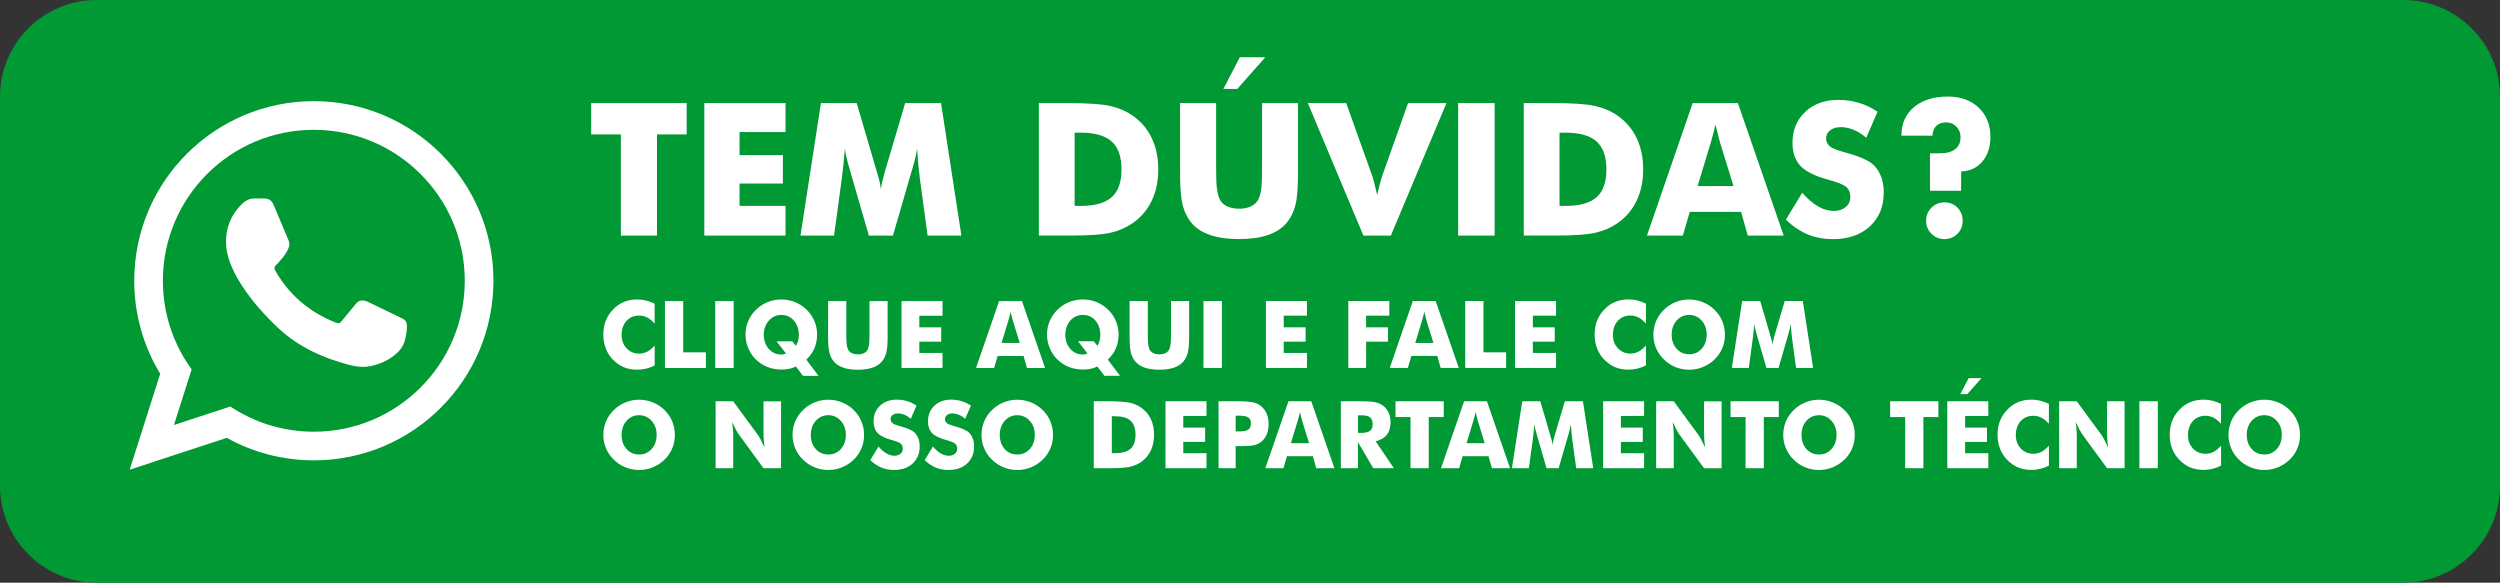 <?xml version="1.0" encoding="UTF-8"?>
<!DOCTYPE svg PUBLIC "-//W3C//DTD SVG 1.1//EN" "http://www.w3.org/Graphics/SVG/1.1/DTD/svg11.dtd">
<!-- Creator: CorelDRAW -->
<svg xmlns="http://www.w3.org/2000/svg" xml:space="preserve" width="79.568mm" height="18.544mm" version="1.1" style="shape-rendering:geometricPrecision; text-rendering:geometricPrecision; image-rendering:optimizeQuality; fill-rule:evenodd; clip-rule:evenodd"
viewBox="0 0 996.28 232.19"
 xmlns:xlink="http://www.w3.org/1999/xlink"
 xmlns:xodm="http://www.corel.com/coreldraw/odm/2003">
 <rect x="0" y="0" width="996.28" height="232.19" fill="#333333" stroke="none"/>
 <defs>
  <style type="text/css">
   <![CDATA[
    .fil0 {fill:#009933}
    .fil1 {fill:white}
    .fil2 {fill:white;fill-rule:nonzero}
   ]]>
  </style>
 </defs>
 <g id="Camada_x0020_1">
  <path class="fil0" d="M957.82 0l-919.36 0c-21.15,0 -38.46,17.31 -38.46,38.46l0 155.27c0,21.15 17.31,38.46 38.46,38.46l919.36 0c21.15,0 38.46,-17.31 38.46,-38.46l0 -155.27c0,-21.15 -17.31,-38.46 -38.46,-38.46z"/>
  <path id="Whatsapp_x0020_02.cdr" class="fil1" d="M90.36 174.49l-38.68 12.69 12.16 -38.23c-6.77,-11.15 -10.34,-23.92 -10.34,-37.07 0,-39.52 32.05,-71.57 71.57,-71.57 39.52,0 71.57,32.05 71.57,71.57 0,39.52 -32.05,71.57 -71.57,71.57 -12.21,0 -24.11,-3.08 -34.71,-8.97zm34.71 -122.75c33.22,0 60.15,26.93 60.15,60.15 0,33.22 -26.93,60.15 -60.15,60.15 -12.31,0 -23.75,-3.7 -33.28,-10.04l-22.47 7.37 7.05 -22.17c-7.21,-9.92 -11.46,-22.12 -11.46,-35.32 0,-33.22 26.93,-60.15 60.15,-60.15zm-23.68 27.35l3.9 0c1.96,0 3.07,0.91 3.8,2.65l5.9 14.03c0.43,1.02 0.43,2.05 0,3.07 -1.2,2.83 -3.06,4.84 -5.16,7 -0.48,0.5 -0.62,1.13 -0.27,1.74 5.52,9.83 13.58,16.69 23.99,20.88 0.81,0.33 1.65,0.65 2.3,-0.14l6.06 -7.36c1.4,-1.7 3.24,-1.39 5.03,-0.52l13.32 6.44c1.18,0.52 1.88,1.45 1.92,2.75l0 0.02c0.01,2.18 -0.35,4.31 -0.96,6.4 -0.45,1.56 -1.29,2.92 -2.44,4.07 -3.07,3.07 -6.84,4.89 -11.07,5.76 -2.62,0.54 -5.34,0.33 -7.92,-0.32 -10.82,-2.72 -20.89,-7.27 -29.07,-14.98 -5.32,-5.02 -10.41,-10.72 -14.38,-16.88 -2.77,-4.31 -5.59,-9.79 -6.13,-14.95 -0.72,-6.93 1.51,-13.07 6.61,-17.84 1.27,-1.18 2.83,-1.81 4.57,-1.81z"/>
  <path class="fil2" d="M247.42 93.88l0 -40.32 -11.83 0 0 -12.49 38.06 0 0 12.49 -11.83 0 0 40.32 -14.39 0zm33.26 0l0 -52.81 32.36 0 0 11.57 -18.32 0 0 9.17 17.27 0 0 11.32 -17.27 0 0 8.92 18.32 0 0 11.83 -32.36 0zm102.44 0l-13.46 0 -3.1 -22.83c-0.21,-1.61 -0.41,-3.41 -0.59,-5.38 -0.18,-1.97 -0.34,-4.12 -0.49,-6.45 -0.33,2.23 -1,5.02 -1.98,8.36 -0.21,0.7 -0.37,1.22 -0.47,1.55l-7.18 24.75 -9.59 0 -7.18 -24.75c-0.1,-0.33 -0.25,-0.85 -0.43,-1.55 -1.01,-3.34 -1.68,-6.12 -1.98,-8.34 -0.15,2.01 -0.32,3.98 -0.5,5.94 -0.2,1.97 -0.43,3.92 -0.69,5.87l-3.1 22.83 -13.38 0 8.15 -52.81 14.25 0 7.98 27.23c0.05,0.19 0.15,0.51 0.28,0.94 0.75,2.43 1.22,4.51 1.4,6.24 0.1,-0.94 0.28,-1.98 0.54,-3.13 0.27,-1.13 0.63,-2.51 1.08,-4.13l8.05 -27.16 14.28 0 8.11 52.81zm30.88 0l0 -52.81 11.01 0c8.2,0 14,0.38 17.4,1.16 3.41,0.76 6.39,2.06 8.96,3.85 3.35,2.34 5.89,5.32 7.61,8.96 1.74,3.64 2.6,7.79 2.6,12.46 0,4.67 -0.86,8.83 -2.6,12.47 -1.72,3.64 -4.26,6.62 -7.61,8.96 -2.55,1.77 -5.45,3.04 -8.73,3.8 -3.26,0.75 -8.35,1.13 -15.22,1.13l-2.41 0 -11.01 0zm14.25 -11.83l2.43 0c5.65,0 9.76,-1.16 12.36,-3.48 2.6,-2.32 3.9,-6 3.9,-11.06 0,-5.05 -1.3,-8.75 -3.9,-11.11 -2.6,-2.35 -6.71,-3.53 -12.36,-3.53l-2.43 0 0 29.18zm42.03 -40.98l14.36 0 0 25.68c0,3.78 0.09,6.49 0.28,8.14 0.2,1.64 0.52,3.02 0.97,4.13 0.55,1.34 1.51,2.38 2.89,3.08 1.37,0.71 3.04,1.07 5.01,1.07 1.97,0 3.63,-0.36 5,-1.07 1.35,-0.7 2.33,-1.74 2.89,-3.08 0.47,-1.11 0.79,-2.49 0.99,-4.13 0.18,-1.65 0.28,-4.36 0.28,-8.14l0 -3.61 0 -22.08 14.32 0 0 27.92c0,5.79 -0.34,10.06 -1.05,12.82 -0.7,2.76 -1.87,5.11 -3.53,7.06 -1.81,2.14 -4.28,3.74 -7.44,4.81 -3.14,1.07 -6.97,1.6 -11.46,1.6 -4.52,0 -8.35,-0.53 -11.49,-1.6 -3.14,-1.07 -5.63,-2.67 -7.45,-4.81 -1.64,-1.95 -2.81,-4.3 -3.52,-7.06 -0.71,-2.76 -1.06,-7.03 -1.06,-12.82l0 -5.49 0 -22.43zm33.95 -18.25l-11.16 12.62 -5.55 0 6.56 -12.62 10.15 0zm39.1 71.06l-22.15 -52.81 15.29 0 10.57 29.54c0.1,0.32 0.3,1.07 0.6,2.25 0.3,1.19 0.69,2.81 1.17,4.83 0.38,-1.61 0.74,-3.07 1.08,-4.37 0.33,-1.29 0.59,-2.2 0.75,-2.71l10.5 -29.54 15.29 0 -22.15 52.81 -10.96 0zm37.76 0l0 -52.81 14.54 0 0 52.81 -14.54 0zm26.15 0l0 -52.81 11.01 0c8.2,0 14,0.38 17.4,1.16 3.41,0.76 6.39,2.06 8.96,3.85 3.35,2.34 5.89,5.32 7.61,8.96 1.74,3.64 2.6,7.79 2.6,12.46 0,4.67 -0.86,8.83 -2.6,12.47 -1.72,3.64 -4.26,6.62 -7.61,8.96 -2.55,1.77 -5.45,3.04 -8.73,3.8 -3.26,0.75 -8.35,1.13 -15.22,1.13l-2.41 0 -11.01 0zm14.25 -11.83l2.43 0c5.65,0 9.76,-1.16 12.36,-3.48 2.6,-2.32 3.9,-6 3.9,-11.06 0,-5.05 -1.3,-8.75 -3.9,-11.11 -2.6,-2.35 -6.71,-3.53 -12.36,-3.53l-2.43 0 0 29.18zm55.01 -7.9l14.32 0 -5.38 -17.42c-0.16,-0.53 -0.39,-1.38 -0.68,-2.56 -0.3,-1.17 -0.66,-2.68 -1.12,-4.54 -0.31,1.3 -0.62,2.54 -0.92,3.72 -0.3,1.18 -0.6,2.31 -0.92,3.38l-5.29 17.42zm-20.17 19.74l18.22 -52.81 18.02 0 18.26 52.81 -14.32 0 -2.67 -9.46 -20.45 0 -2.75 9.46 -14.32 0zm61.89 -17.07c2.14,2.44 4.26,4.25 6.34,5.45 2.08,1.19 4.15,1.8 6.22,1.8 1.92,0 3.51,-0.52 4.74,-1.55 1.24,-1.04 1.86,-2.34 1.86,-3.93 0,-1.76 -0.53,-3.12 -1.6,-4.06 -1.07,-0.95 -3.5,-1.93 -7.28,-2.94 -5.16,-1.39 -8.81,-3.2 -10.96,-5.44 -2.14,-2.24 -3.21,-5.31 -3.21,-9.2 0,-5.05 1.69,-9.17 5.07,-12.35 3.37,-3.19 7.76,-4.79 13.15,-4.79 2.91,0 5.66,0.39 8.27,1.18 2.61,0.78 5.08,1.96 7.41,3.55l-4.51 10.35c-1.64,-1.39 -3.31,-2.45 -5.04,-3.15 -1.72,-0.71 -3.42,-1.07 -5.1,-1.07 -1.74,0 -3.14,0.42 -4.22,1.24 -1.08,0.84 -1.63,1.9 -1.63,3.2 0,1.32 0.47,2.38 1.43,3.16 0.95,0.8 2.78,1.55 5.49,2.28l0.65 0.19c5.87,1.59 9.73,3.32 11.59,5.22 1.24,1.31 2.19,2.86 2.84,4.68 0.65,1.81 0.97,3.83 0.97,6.05 0,5.6 -1.83,10.1 -5.52,13.51 -3.68,3.4 -8.58,5.1 -14.71,5.1 -3.68,0 -7.03,-0.63 -10.05,-1.87 -3.02,-1.26 -5.92,-3.21 -8.72,-5.88l6.49 -10.71zm49.35 11.16c0,-2.04 0.71,-3.78 2.13,-5.2 1.42,-1.43 3.15,-2.13 5.2,-2.13 2.07,0 3.79,0.7 5.17,2.1 1.38,1.4 2.08,3.15 2.08,5.22 0,2.06 -0.7,3.8 -2.09,5.21 -1.4,1.4 -3.12,2.11 -5.16,2.11 -2.02,0 -3.76,-0.7 -5.18,-2.13 -1.43,-1.42 -2.14,-3.14 -2.14,-5.18zm13.96 -11.98l-12.41 0 0 -14.9 3.85 0c2.72,0 4.79,-0.55 6.21,-1.66 1.43,-1.11 2.13,-2.7 2.13,-4.76 0,-1.65 -0.54,-3.05 -1.64,-4.2 -1.1,-1.14 -2.44,-1.71 -4.03,-1.71 -1.69,0 -2.99,0.45 -3.95,1.35 -0.95,0.9 -1.48,2.22 -1.6,3.95l-12.34 0 0 -0.15c0,-4.69 1.68,-8.43 5.01,-11.24 3.35,-2.79 7.83,-4.2 13.46,-4.2 5.1,0 9.21,1.48 12.32,4.43 3.1,2.97 4.67,6.85 4.67,11.66 0,4.01 -1.07,7.28 -3.23,9.81 -2.15,2.52 -4.96,3.83 -8.42,3.93l-0.04 7.68z"/>
  <path class="fil2" d="M260.89 121.02l0 7.94c-1,-1.1 -1.98,-1.92 -2.98,-2.43 -0.99,-0.52 -2.05,-0.77 -3.18,-0.77 -2.09,0 -3.78,0.71 -5.07,2.14 -1.29,1.42 -1.94,3.29 -1.94,5.58 0,2.14 0.66,3.91 1.98,5.32 1.32,1.41 3,2.11 5.04,2.11 1.13,0 2.19,-0.26 3.18,-0.77 1,-0.51 1.98,-1.34 2.98,-2.45l0 7.96c-1.15,0.56 -2.3,0.98 -3.44,1.26 -1.14,0.28 -2.3,0.42 -3.46,0.42 -1.45,0 -2.8,-0.17 -4.04,-0.52 -1.23,-0.35 -2.36,-0.87 -3.4,-1.58 -2,-1.33 -3.51,-3.02 -4.56,-5.04 -1.04,-2.03 -1.57,-4.31 -1.57,-6.85 0,-2.04 0.34,-3.89 0.99,-5.57 0.67,-1.67 1.66,-3.18 3,-4.55 1.26,-1.3 2.69,-2.27 4.27,-2.91 1.59,-0.65 3.35,-0.97 5.29,-0.97 1.17,0 2.32,0.14 3.46,0.42 1.14,0.28 2.29,0.7 3.44,1.26zm4.1 25.63l0 -26.67 7.27 0 0 20.44 9.04 0 0 6.23 -16.3 0zm20.04 0l0 -26.67 7.34 0 0 26.67 -7.34 0zm30.73 -10.64l1.39 1.84c0.39,-0.61 0.68,-1.27 0.9,-2 0.2,-0.72 0.3,-1.49 0.3,-2.3 0,-2.34 -0.66,-4.27 -1.97,-5.79 -1.32,-1.51 -2.99,-2.26 -5.01,-2.26 -1.98,0 -3.64,0.75 -4.97,2.26 -1.34,1.51 -2.01,3.38 -2.01,5.61 0,2.28 0.66,4.17 1.99,5.67 1.32,1.5 3,2.24 5.02,2.24 0.28,0 0.57,-0.04 0.87,-0.1 0.3,-0.07 0.61,-0.17 0.96,-0.3l-3.77 -4.86 6.3 0zm10.42 13.77l-6.19 0 -2.84 -3.74c-0.77,0.42 -1.62,0.73 -2.57,0.93 -0.95,0.21 -1.98,0.31 -3.1,0.31 -1.52,0 -2.97,-0.21 -4.37,-0.6 -1.39,-0.4 -2.68,-1 -3.89,-1.79 -1.91,-1.27 -3.41,-2.93 -4.49,-4.99 -1.09,-2.05 -1.64,-4.24 -1.64,-6.59 0,-1.89 0.36,-3.68 1.08,-5.37 0.71,-1.69 1.75,-3.2 3.12,-4.52 1.34,-1.31 2.87,-2.32 4.6,-3.02 1.72,-0.7 3.55,-1.05 5.48,-1.05 1.92,0 3.74,0.35 5.47,1.05 1.73,0.7 3.27,1.7 4.61,3.02 1.35,1.32 2.38,2.83 3.1,4.52 0.71,1.69 1.07,3.48 1.07,5.37 0,2 -0.36,3.84 -1.09,5.54 -0.73,1.7 -1.8,3.19 -3.21,4.46l4.86 6.45zm3.83 -29.81l7.25 0 0 12.97c0,1.91 0.04,3.28 0.14,4.11 0.1,0.83 0.26,1.52 0.49,2.08 0.28,0.68 0.77,1.2 1.46,1.55 0.69,0.36 1.54,0.54 2.53,0.54 1,0 1.83,-0.18 2.52,-0.54 0.68,-0.35 1.18,-0.88 1.46,-1.55 0.24,-0.56 0.4,-1.26 0.5,-2.08 0.09,-0.83 0.14,-2.2 0.14,-4.11l0 -1.82 0 -11.15 7.23 0 0 14.1c0,2.92 -0.17,5.08 -0.53,6.47 -0.35,1.39 -0.95,2.58 -1.78,3.56 -0.91,1.08 -2.16,1.89 -3.76,2.43 -1.59,0.54 -3.52,0.81 -5.79,0.81 -2.28,0 -4.21,-0.27 -5.8,-0.81 -1.59,-0.54 -2.84,-1.35 -3.76,-2.43 -0.83,-0.98 -1.42,-2.17 -1.78,-3.56 -0.36,-1.39 -0.53,-3.55 -0.53,-6.47l0 -2.77 0 -11.33zm29.26 26.67l0 -26.67 16.34 0 0 5.85 -9.25 0 0 4.63 8.72 0 0 5.71 -8.72 0 0 4.5 9.25 0 0 5.98 -16.34 0zm39.88 -9.97l7.23 0 -2.72 -8.8c-0.08,-0.27 -0.2,-0.7 -0.34,-1.29 -0.15,-0.59 -0.34,-1.36 -0.57,-2.3 -0.16,0.66 -0.31,1.28 -0.47,1.88 -0.15,0.6 -0.3,1.17 -0.47,1.71l-2.67 8.8zm-10.19 9.97l9.2 -26.67 9.1 0 9.22 26.67 -7.23 0 -1.35 -4.78 -10.33 0 -1.39 4.78 -7.23 0zm46.95 -10.64l1.39 1.84c0.39,-0.61 0.68,-1.27 0.9,-2 0.2,-0.72 0.3,-1.49 0.3,-2.3 0,-2.34 -0.66,-4.27 -1.97,-5.79 -1.32,-1.51 -2.99,-2.26 -5.01,-2.26 -1.98,0 -3.64,0.75 -4.97,2.26 -1.34,1.51 -2.01,3.38 -2.01,5.61 0,2.28 0.66,4.17 1.99,5.67 1.32,1.5 3,2.24 5.02,2.24 0.28,0 0.57,-0.04 0.87,-0.1 0.3,-0.07 0.61,-0.17 0.96,-0.3l-3.77 -4.86 6.3 0zm10.42 13.77l-6.19 0 -2.84 -3.74c-0.77,0.42 -1.62,0.73 -2.57,0.93 -0.95,0.21 -1.98,0.31 -3.1,0.31 -1.52,0 -2.97,-0.21 -4.37,-0.6 -1.39,-0.4 -2.69,-1 -3.89,-1.79 -1.91,-1.27 -3.41,-2.93 -4.49,-4.99 -1.09,-2.05 -1.64,-4.24 -1.64,-6.59 0,-1.89 0.36,-3.68 1.08,-5.37 0.71,-1.69 1.75,-3.2 3.12,-4.52 1.34,-1.31 2.87,-2.32 4.6,-3.02 1.72,-0.7 3.55,-1.05 5.48,-1.05 1.92,0 3.74,0.35 5.47,1.05 1.73,0.7 3.27,1.7 4.61,3.02 1.35,1.32 2.38,2.83 3.1,4.52 0.71,1.69 1.07,3.48 1.07,5.37 0,2 -0.36,3.84 -1.09,5.54 -0.73,1.7 -1.8,3.19 -3.21,4.46l4.86 6.45zm3.83 -29.81l7.25 0 0 12.97c0,1.91 0.04,3.28 0.14,4.11 0.1,0.83 0.26,1.52 0.49,2.08 0.28,0.68 0.77,1.2 1.46,1.55 0.69,0.36 1.54,0.54 2.53,0.54 1,0 1.83,-0.18 2.52,-0.54 0.68,-0.35 1.18,-0.88 1.46,-1.55 0.24,-0.56 0.4,-1.26 0.5,-2.08 0.09,-0.83 0.14,-2.2 0.14,-4.11l0 -1.82 0 -11.15 7.23 0 0 14.1c0,2.92 -0.17,5.08 -0.53,6.47 -0.35,1.39 -0.95,2.58 -1.78,3.56 -0.91,1.08 -2.16,1.89 -3.76,2.43 -1.59,0.54 -3.52,0.81 -5.79,0.81 -2.28,0 -4.22,-0.27 -5.8,-0.81 -1.59,-0.54 -2.84,-1.35 -3.76,-2.43 -0.83,-0.98 -1.42,-2.17 -1.78,-3.56 -0.36,-1.39 -0.53,-3.55 -0.53,-6.47l0 -2.77 0 -11.33zm29.44 26.67l0 -26.67 7.34 0 0 26.67 -7.34 0zm24.89 0l0 -26.67 16.34 0 0 5.85 -9.25 0 0 4.63 8.72 0 0 5.71 -8.72 0 0 4.5 9.25 0 0 5.98 -16.34 0zm32.83 0l0 -26.67 16.34 0 0 5.85 -9.25 0 0 4.63 8.72 0 0 5.71 -8.72 0 0 10.48 -7.09 0zm26.69 -9.97l7.23 0 -2.72 -8.8c-0.08,-0.27 -0.2,-0.7 -0.34,-1.29 -0.15,-0.59 -0.34,-1.36 -0.57,-2.3 -0.16,0.66 -0.31,1.28 -0.47,1.88 -0.15,0.6 -0.3,1.17 -0.47,1.71l-2.67 8.8zm-10.18 9.97l9.2 -26.67 9.1 0 9.22 26.67 -7.23 0 -1.35 -4.78 -10.33 0 -1.39 4.78 -7.23 0zm30.08 0l0 -26.67 7.27 0 0 20.44 9.03 0 0 6.23 -16.3 0zm19.86 0l0 -26.67 16.34 0 0 5.85 -9.25 0 0 4.63 8.72 0 0 5.71 -8.72 0 0 4.5 9.25 0 0 5.98 -16.34 0zm52.16 -25.63l0 7.94c-1,-1.1 -1.98,-1.92 -2.98,-2.43 -0.99,-0.52 -2.05,-0.77 -3.18,-0.77 -2.09,0 -3.78,0.71 -5.07,2.14 -1.29,1.42 -1.94,3.29 -1.94,5.58 0,2.14 0.66,3.91 1.98,5.32 1.32,1.41 3,2.11 5.04,2.11 1.13,0 2.19,-0.26 3.18,-0.77 1,-0.51 1.98,-1.34 2.98,-2.45l0 7.96c-1.15,0.56 -2.3,0.98 -3.44,1.26 -1.14,0.28 -2.3,0.42 -3.46,0.42 -1.45,0 -2.8,-0.17 -4.04,-0.52 -1.23,-0.35 -2.36,-0.87 -3.4,-1.58 -2,-1.33 -3.51,-3.02 -4.56,-5.04 -1.04,-2.03 -1.57,-4.31 -1.57,-6.85 0,-2.04 0.34,-3.89 0.99,-5.57 0.67,-1.67 1.66,-3.18 3,-4.55 1.26,-1.3 2.69,-2.27 4.27,-2.91 1.59,-0.65 3.35,-0.97 5.29,-0.97 1.17,0 2.32,0.14 3.46,0.42 1.14,0.28 2.29,0.7 3.44,1.26zm31.48 12.35c0,1.92 -0.35,3.72 -1.06,5.39 -0.7,1.68 -1.73,3.18 -3.08,4.5 -1.36,1.31 -2.91,2.33 -4.66,3.04 -1.75,0.71 -3.56,1.06 -5.45,1.06 -1.9,0 -3.73,-0.35 -5.47,-1.06 -1.74,-0.71 -3.28,-1.72 -4.6,-3.04 -1.37,-1.32 -2.41,-2.83 -3.12,-4.51 -0.71,-1.69 -1.07,-3.48 -1.07,-5.38 0,-1.9 0.36,-3.7 1.07,-5.38 0.71,-1.69 1.75,-3.19 3.12,-4.52 1.32,-1.31 2.86,-2.32 4.6,-3.03 1.74,-0.71 3.57,-1.07 5.47,-1.07 1.9,0 3.72,0.35 5.48,1.07 1.75,0.71 3.3,1.72 4.63,3.03 1.34,1.31 2.36,2.82 3.07,4.5 0.71,1.69 1.06,3.49 1.06,5.39zm-14.25 7.83c2.02,0 3.69,-0.74 5.01,-2.22 1.31,-1.49 1.97,-3.35 1.97,-5.62 0,-2.23 -0.66,-4.1 -2,-5.59 -1.34,-1.49 -2.99,-2.25 -4.98,-2.25 -2.01,0 -3.68,0.75 -5,2.23 -1.32,1.49 -1.98,3.36 -1.98,5.6 0,2.28 0.65,4.16 1.95,5.63 1.3,1.47 2.97,2.2 5.02,2.2zm49.4 5.45l-6.8 0 -1.57 -11.53c-0.11,-0.82 -0.21,-1.72 -0.3,-2.72 -0.09,-0.99 -0.17,-2.08 -0.25,-3.26 -0.17,1.13 -0.5,2.54 -1,4.22 -0.11,0.35 -0.19,0.62 -0.24,0.78l-3.62 12.5 -4.84 0 -3.63 -12.5c-0.05,-0.17 -0.12,-0.43 -0.22,-0.78 -0.51,-1.69 -0.85,-3.09 -1,-4.21 -0.08,1.01 -0.16,2.01 -0.26,3 -0.1,0.99 -0.22,1.98 -0.35,2.97l-1.57 11.53 -6.76 0 4.12 -26.67 7.2 0 4.03 13.76c0.03,0.09 0.08,0.26 0.14,0.47 0.38,1.22 0.61,2.28 0.71,3.15 0.05,-0.47 0.14,-1 0.27,-1.58 0.14,-0.57 0.32,-1.27 0.55,-2.08l4.07 -13.72 7.21 0 4.1 26.67zm-453.61 26.67c0,1.92 -0.35,3.72 -1.06,5.39 -0.7,1.68 -1.73,3.18 -3.08,4.5 -1.36,1.31 -2.91,2.33 -4.66,3.04 -1.75,0.71 -3.56,1.06 -5.45,1.06 -1.9,0 -3.73,-0.35 -5.47,-1.06 -1.74,-0.71 -3.28,-1.72 -4.6,-3.04 -1.37,-1.32 -2.41,-2.83 -3.12,-4.52 -0.71,-1.69 -1.07,-3.48 -1.07,-5.38 0,-1.9 0.36,-3.7 1.07,-5.38 0.71,-1.69 1.75,-3.19 3.12,-4.52 1.32,-1.31 2.86,-2.32 4.6,-3.03 1.74,-0.71 3.57,-1.07 5.47,-1.07 1.9,0 3.72,0.35 5.48,1.07 1.75,0.71 3.3,1.72 4.63,3.03 1.34,1.31 2.36,2.82 3.07,4.5 0.71,1.69 1.06,3.49 1.06,5.39zm-14.25 7.83c2.02,0 3.69,-0.74 5.01,-2.22 1.31,-1.49 1.97,-3.35 1.97,-5.61 0,-2.23 -0.66,-4.1 -2,-5.59 -1.34,-1.49 -2.99,-2.25 -4.98,-2.25 -2.01,0 -3.68,0.75 -5,2.23 -1.32,1.49 -1.98,3.36 -1.98,5.6 0,2.28 0.65,4.16 1.95,5.63 1.3,1.47 2.97,2.2 5.02,2.2zm30.48 5.45l0 -26.67 7.01 0 10.07 13.72c0.19,0.28 0.52,0.84 0.96,1.69 0.44,0.85 0.93,1.85 1.47,3.02 -0.15,-1.11 -0.25,-2.09 -0.32,-2.95 -0.06,-0.86 -0.1,-1.62 -0.1,-2.3l0 -13.17 6.98 0 0 26.67 -6.98 0 -10.07 -13.77c-0.2,-0.28 -0.53,-0.84 -0.98,-1.69 -0.44,-0.85 -0.92,-1.83 -1.44,-2.98 0.14,1.12 0.25,2.11 0.32,2.97 0.07,0.86 0.1,1.62 0.1,2.3l0 13.17 -7.01 0zm59.17 -13.28c0,1.92 -0.35,3.72 -1.06,5.39 -0.7,1.68 -1.73,3.18 -3.08,4.5 -1.36,1.31 -2.91,2.33 -4.66,3.04 -1.75,0.71 -3.56,1.06 -5.45,1.06 -1.9,0 -3.73,-0.35 -5.47,-1.06 -1.74,-0.71 -3.28,-1.72 -4.6,-3.04 -1.37,-1.32 -2.41,-2.83 -3.12,-4.52 -0.71,-1.69 -1.07,-3.48 -1.07,-5.38 0,-1.9 0.36,-3.7 1.07,-5.38 0.71,-1.69 1.75,-3.19 3.12,-4.52 1.32,-1.31 2.86,-2.32 4.6,-3.03 1.74,-0.71 3.57,-1.07 5.47,-1.07 1.9,0 3.72,0.35 5.48,1.07 1.75,0.71 3.3,1.72 4.63,3.03 1.34,1.31 2.36,2.82 3.07,4.5 0.71,1.69 1.06,3.49 1.06,5.39zm-14.25 7.83c2.02,0 3.69,-0.74 5.01,-2.22 1.31,-1.49 1.97,-3.35 1.97,-5.61 0,-2.23 -0.66,-4.1 -2,-5.59 -1.34,-1.49 -2.99,-2.25 -4.98,-2.25 -2.01,0 -3.68,0.75 -5,2.23 -1.32,1.49 -1.98,3.36 -1.98,5.6 0,2.28 0.65,4.16 1.95,5.63 1.3,1.47 2.97,2.2 5.02,2.2zm19.99 -3.17c1.08,1.23 2.15,2.15 3.2,2.75 1.05,0.6 2.1,0.91 3.14,0.91 0.97,0 1.77,-0.26 2.4,-0.78 0.63,-0.52 0.94,-1.18 0.94,-1.98 0,-0.89 -0.27,-1.57 -0.81,-2.05 -0.54,-0.48 -1.77,-0.97 -3.67,-1.49 -2.61,-0.7 -4.45,-1.62 -5.54,-2.75 -1.08,-1.13 -1.62,-2.68 -1.62,-4.65 0,-2.55 0.85,-4.63 2.56,-6.24 1.7,-1.61 3.92,-2.42 6.64,-2.42 1.47,0 2.86,0.2 4.18,0.6 1.32,0.39 2.57,0.99 3.74,1.79l-2.28 5.23c-0.83,-0.7 -1.67,-1.24 -2.54,-1.59 -0.87,-0.36 -1.73,-0.54 -2.57,-0.54 -0.88,0 -1.59,0.21 -2.13,0.63 -0.55,0.42 -0.82,0.96 -0.82,1.62 0,0.66 0.24,1.2 0.72,1.6 0.48,0.4 1.4,0.78 2.77,1.15l0.33 0.09c2.97,0.8 4.91,1.68 5.85,2.64 0.63,0.66 1.11,1.44 1.44,2.36 0.33,0.91 0.49,1.93 0.49,3.05 0,2.83 -0.93,5.1 -2.79,6.82 -1.86,1.72 -4.33,2.57 -7.43,2.57 -1.86,0 -3.55,-0.32 -5.07,-0.95 -1.52,-0.63 -2.99,-1.62 -4.4,-2.97l3.28 -5.41zm21.68 0c1.08,1.23 2.15,2.15 3.2,2.75 1.05,0.6 2.1,0.91 3.14,0.91 0.97,0 1.77,-0.26 2.4,-0.78 0.63,-0.52 0.94,-1.18 0.94,-1.98 0,-0.89 -0.27,-1.57 -0.81,-2.05 -0.54,-0.48 -1.77,-0.97 -3.67,-1.49 -2.61,-0.7 -4.45,-1.62 -5.54,-2.75 -1.08,-1.13 -1.62,-2.68 -1.62,-4.65 0,-2.55 0.85,-4.63 2.56,-6.24 1.7,-1.61 3.92,-2.42 6.64,-2.42 1.47,0 2.86,0.2 4.18,0.6 1.32,0.39 2.57,0.99 3.74,1.79l-2.28 5.23c-0.83,-0.7 -1.67,-1.24 -2.54,-1.59 -0.87,-0.36 -1.73,-0.54 -2.57,-0.54 -0.88,0 -1.59,0.21 -2.13,0.63 -0.55,0.42 -0.82,0.96 -0.82,1.62 0,0.66 0.24,1.2 0.72,1.6 0.48,0.4 1.4,0.78 2.77,1.15l0.33 0.09c2.97,0.8 4.91,1.68 5.85,2.64 0.63,0.66 1.11,1.44 1.44,2.36 0.33,0.91 0.49,1.93 0.49,3.05 0,2.83 -0.93,5.1 -2.79,6.82 -1.86,1.72 -4.33,2.57 -7.43,2.57 -1.86,0 -3.55,-0.32 -5.07,-0.95 -1.52,-0.63 -2.99,-1.62 -4.4,-2.97l3.28 -5.41zm47.88 -4.66c0,1.92 -0.35,3.72 -1.06,5.39 -0.7,1.68 -1.73,3.18 -3.08,4.5 -1.35,1.31 -2.91,2.33 -4.66,3.04 -1.75,0.71 -3.56,1.06 -5.45,1.06 -1.9,0 -3.73,-0.35 -5.47,-1.06 -1.74,-0.71 -3.28,-1.72 -4.6,-3.04 -1.37,-1.32 -2.41,-2.83 -3.12,-4.52 -0.71,-1.69 -1.07,-3.48 -1.07,-5.38 0,-1.9 0.36,-3.7 1.07,-5.38 0.71,-1.69 1.75,-3.19 3.12,-4.52 1.32,-1.31 2.86,-2.32 4.6,-3.03 1.74,-0.71 3.57,-1.07 5.47,-1.07 1.9,0 3.72,0.35 5.48,1.07 1.75,0.71 3.3,1.72 4.63,3.03 1.34,1.31 2.36,2.82 3.07,4.5 0.71,1.69 1.06,3.49 1.06,5.39zm-14.25 7.83c2.02,0 3.69,-0.74 5.01,-2.22 1.31,-1.49 1.97,-3.35 1.97,-5.61 0,-2.23 -0.66,-4.1 -2,-5.59 -1.34,-1.49 -2.99,-2.25 -4.98,-2.25 -2.01,0 -3.68,0.75 -5,2.23 -1.32,1.49 -1.98,3.36 -1.98,5.6 0,2.28 0.65,4.16 1.95,5.63 1.3,1.47 2.97,2.2 5.02,2.2zm30.48 5.45l0 -26.67 5.56 0c4.14,0 7.07,0.19 8.79,0.58 1.72,0.39 3.23,1.04 4.53,1.95 1.69,1.18 2.97,2.69 3.84,4.53 0.88,1.84 1.31,3.94 1.31,6.29 0,2.36 -0.44,4.46 -1.31,6.3 -0.87,1.84 -2.15,3.35 -3.84,4.53 -1.29,0.9 -2.76,1.54 -4.41,1.92 -1.65,0.38 -4.22,0.57 -7.69,0.57l-1.22 0 -5.56 0zm7.19 -5.98l1.23 0c2.85,0 4.93,-0.58 6.24,-1.76 1.31,-1.17 1.97,-3.03 1.97,-5.58 0,-2.55 -0.66,-4.42 -1.97,-5.61 -1.31,-1.19 -3.39,-1.78 -6.24,-1.78l-1.23 0 0 14.74zm21.39 5.98l0 -26.67 16.34 0 0 5.85 -9.25 0 0 4.63 8.72 0 0 5.71 -8.72 0 0 4.5 9.25 0 0 5.98 -16.34 0zm27.96 0l-6.81 0 0 -26.67 7.6 0c2.97,0 5.06,0.14 6.27,0.44 1.2,0.29 2.22,0.79 3.06,1.49 0.98,0.81 1.74,1.83 2.25,3.05 0.52,1.22 0.77,2.58 0.77,4.07 0,1.59 -0.26,2.99 -0.77,4.2 -0.51,1.21 -1.26,2.2 -2.26,2.98 -0.75,0.58 -1.64,1 -2.66,1.25 -1.02,0.26 -2.65,0.39 -4.9,0.39l-1.24 0 -1.31 0 0 8.8zm0 -14.66l1.38 0c1.75,0 2.97,-0.24 3.66,-0.72 0.7,-0.48 1.04,-1.3 1.04,-2.45 0,-1.12 -0.34,-1.92 -1.02,-2.39 -0.68,-0.47 -1.88,-0.71 -3.61,-0.71l-1.45 0 0 6.27zm22.03 4.69l7.23 0 -2.72 -8.8c-0.08,-0.27 -0.2,-0.7 -0.34,-1.29 -0.15,-0.59 -0.34,-1.36 -0.57,-2.3 -0.16,0.66 -0.31,1.28 -0.47,1.88 -0.15,0.6 -0.3,1.17 -0.47,1.71l-2.67 8.8zm-10.19 9.97l9.2 -26.67 9.1 0 9.22 26.67 -7.23 0 -1.35 -4.78 -10.33 0 -1.39 4.78 -7.23 0zm30.08 0l0 -26.67 7.6 0c2.97,0 5.05,0.14 6.22,0.41 1.17,0.27 2.18,0.73 3.03,1.37 0.96,0.73 1.7,1.66 2.21,2.79 0.52,1.13 0.77,2.38 0.77,3.74 0,2.06 -0.5,3.74 -1.52,5.04 -1.01,1.29 -2.49,2.15 -4.44,2.58l7.27 10.75 -8.22 0 -6.12 -10.44 0 10.44 -6.82 0zm6.82 -14.07l1.35 0c1.56,0 2.71,-0.27 3.43,-0.8 0.72,-0.53 1.08,-1.37 1.08,-2.51 0,-1.34 -0.34,-2.29 -1.01,-2.85 -0.67,-0.57 -1.8,-0.85 -3.4,-0.85l-1.45 0 0 7.01zm20.95 14.07l0 -20.37 -5.98 0 0 -6.31 19.22 0 0 6.31 -5.98 0 0 20.37 -7.27 0zm22.34 -9.97l7.23 0 -2.72 -8.8c-0.08,-0.27 -0.2,-0.7 -0.34,-1.29 -0.15,-0.59 -0.34,-1.36 -0.57,-2.3 -0.16,0.66 -0.31,1.28 -0.47,1.88 -0.15,0.6 -0.3,1.17 -0.47,1.71l-2.67 8.8zm-10.19 9.97l9.2 -26.67 9.1 0 9.22 26.67 -7.23 0 -1.35 -4.78 -10.33 0 -1.39 4.78 -7.23 0zm60.67 0l-6.8 0 -1.57 -11.53c-0.11,-0.82 -0.21,-1.72 -0.3,-2.72 -0.09,-0.99 -0.17,-2.08 -0.25,-3.26 -0.17,1.13 -0.5,2.54 -1,4.22 -0.11,0.35 -0.19,0.62 -0.24,0.78l-3.62 12.5 -4.84 0 -3.63 -12.5c-0.05,-0.17 -0.12,-0.43 -0.22,-0.78 -0.51,-1.69 -0.85,-3.09 -1,-4.21 -0.08,1.01 -0.16,2.01 -0.26,3 -0.1,0.99 -0.22,1.98 -0.35,2.97l-1.57 11.53 -6.76 0 4.12 -26.67 7.2 0 4.03 13.76c0.03,0.09 0.08,0.26 0.14,0.47 0.38,1.22 0.62,2.28 0.71,3.15 0.05,-0.47 0.14,-1 0.27,-1.58 0.14,-0.57 0.32,-1.27 0.55,-2.08l4.07 -13.72 7.21 0 4.1 26.67zm3.92 0l0 -26.67 16.34 0 0 5.85 -9.25 0 0 4.63 8.72 0 0 5.71 -8.72 0 0 4.5 9.25 0 0 5.98 -16.34 0zm21.15 0l0 -26.67 7.01 0 10.07 13.72c0.19,0.28 0.52,0.84 0.96,1.69 0.44,0.85 0.93,1.85 1.47,3.02 -0.15,-1.11 -0.25,-2.09 -0.32,-2.95 -0.06,-0.86 -0.1,-1.62 -0.1,-2.3l0 -13.17 6.98 0 0 26.67 -6.98 0 -10.07 -13.77c-0.2,-0.28 -0.53,-0.84 -0.98,-1.69 -0.44,-0.85 -0.92,-1.83 -1.44,-2.98 0.14,1.12 0.25,2.11 0.32,2.97 0.07,0.86 0.1,1.62 0.1,2.3l0 13.17 -7.01 0zm35.63 0l0 -20.37 -5.98 0 0 -6.31 19.22 0 0 6.31 -5.98 0 0 20.37 -7.27 0zm43.52 -13.28c0,1.92 -0.35,3.72 -1.06,5.39 -0.7,1.68 -1.73,3.18 -3.08,4.5 -1.36,1.31 -2.91,2.33 -4.66,3.04 -1.75,0.71 -3.56,1.06 -5.45,1.06 -1.9,0 -3.73,-0.35 -5.47,-1.06 -1.74,-0.71 -3.28,-1.72 -4.6,-3.04 -1.37,-1.32 -2.41,-2.83 -3.12,-4.52 -0.71,-1.69 -1.07,-3.48 -1.07,-5.38 0,-1.9 0.36,-3.7 1.07,-5.38 0.71,-1.69 1.75,-3.19 3.12,-4.52 1.32,-1.31 2.86,-2.32 4.6,-3.03 1.74,-0.71 3.57,-1.07 5.47,-1.07 1.9,0 3.72,0.35 5.48,1.07 1.75,0.71 3.3,1.72 4.63,3.03 1.34,1.31 2.36,2.82 3.07,4.5 0.71,1.69 1.06,3.49 1.06,5.39zm-14.25 7.83c2.02,0 3.69,-0.74 5.01,-2.22 1.31,-1.49 1.97,-3.35 1.97,-5.61 0,-2.23 -0.66,-4.1 -2,-5.59 -1.34,-1.49 -2.99,-2.25 -4.98,-2.25 -2.01,0 -3.68,0.75 -5,2.23 -1.32,1.49 -1.98,3.36 -1.98,5.6 0,2.28 0.65,4.16 1.95,5.63 1.3,1.47 2.97,2.2 5.02,2.2zm34.33 5.45l0 -20.37 -5.98 0 0 -6.31 19.22 0 0 6.31 -5.98 0 0 20.37 -7.27 0zm16.8 0l0 -26.67 16.34 0 0 5.85 -9.25 0 0 4.63 8.72 0 0 5.71 -8.72 0 0 4.5 9.25 0 0 5.98 -16.34 0zm13.61 -35.89l-5.63 6.37 -2.8 0 3.31 -6.37 5.12 0zm26.86 10.25l0 7.94c-0.99,-1.1 -1.98,-1.92 -2.98,-2.43 -0.99,-0.52 -2.05,-0.77 -3.18,-0.77 -2.09,0 -3.78,0.71 -5.07,2.14 -1.29,1.42 -1.94,3.29 -1.94,5.58 0,2.14 0.66,3.91 1.98,5.32 1.32,1.41 3,2.11 5.04,2.11 1.13,0 2.19,-0.26 3.18,-0.77 1,-0.52 1.98,-1.34 2.98,-2.45l0 7.96c-1.15,0.56 -2.3,0.98 -3.44,1.26 -1.14,0.28 -2.3,0.42 -3.46,0.42 -1.45,0 -2.8,-0.17 -4.04,-0.52 -1.23,-0.35 -2.36,-0.87 -3.4,-1.58 -2,-1.33 -3.51,-3.02 -4.56,-5.04 -1.04,-2.03 -1.57,-4.31 -1.57,-6.85 0,-2.04 0.34,-3.89 0.99,-5.57 0.67,-1.67 1.66,-3.18 3,-4.55 1.26,-1.3 2.69,-2.27 4.27,-2.91 1.59,-0.65 3.35,-0.97 5.29,-0.97 1.17,0 2.32,0.14 3.46,0.42 1.14,0.28 2.29,0.7 3.44,1.26zm4.1 25.63l0 -26.67 7.01 0 10.07 13.72c0.19,0.28 0.52,0.84 0.96,1.69 0.44,0.85 0.93,1.85 1.47,3.02 -0.15,-1.11 -0.25,-2.09 -0.32,-2.95 -0.06,-0.86 -0.1,-1.62 -0.1,-2.3l0 -13.17 6.98 0 0 26.67 -6.98 0 -10.07 -13.77c-0.2,-0.28 -0.53,-0.84 -0.98,-1.69 -0.44,-0.85 -0.92,-1.83 -1.44,-2.98 0.14,1.12 0.25,2.11 0.32,2.97 0.07,0.86 0.1,1.62 0.1,2.3l0 13.17 -7.01 0zm31.97 0l0 -26.67 7.34 0 0 26.67 -7.34 0zm32.54 -25.63l0 7.94c-1,-1.1 -1.98,-1.92 -2.98,-2.43 -0.99,-0.52 -2.05,-0.77 -3.18,-0.77 -2.09,0 -3.78,0.71 -5.07,2.14 -1.29,1.42 -1.94,3.29 -1.94,5.58 0,2.14 0.66,3.91 1.98,5.32 1.32,1.41 3,2.11 5.04,2.11 1.13,0 2.19,-0.26 3.18,-0.77 1,-0.52 1.98,-1.34 2.98,-2.45l0 7.96c-1.15,0.56 -2.3,0.98 -3.44,1.26 -1.14,0.28 -2.3,0.42 -3.46,0.42 -1.45,0 -2.8,-0.17 -4.04,-0.52 -1.23,-0.35 -2.36,-0.87 -3.4,-1.58 -2,-1.33 -3.51,-3.02 -4.56,-5.04 -1.04,-2.03 -1.57,-4.31 -1.57,-6.85 0,-2.04 0.34,-3.89 0.99,-5.57 0.67,-1.67 1.66,-3.18 3,-4.55 1.26,-1.3 2.69,-2.27 4.27,-2.91 1.59,-0.65 3.35,-0.97 5.29,-0.97 1.17,0 2.32,0.14 3.46,0.42 1.14,0.28 2.29,0.7 3.44,1.26zm31.48 12.35c0,1.92 -0.35,3.72 -1.06,5.39 -0.7,1.68 -1.73,3.18 -3.08,4.5 -1.36,1.31 -2.91,2.33 -4.66,3.04 -1.75,0.71 -3.56,1.06 -5.45,1.06 -1.9,0 -3.73,-0.35 -5.47,-1.06 -1.74,-0.71 -3.28,-1.72 -4.6,-3.04 -1.37,-1.32 -2.41,-2.83 -3.12,-4.52 -0.71,-1.69 -1.07,-3.48 -1.07,-5.38 0,-1.9 0.36,-3.7 1.07,-5.38 0.71,-1.69 1.75,-3.19 3.12,-4.52 1.32,-1.31 2.86,-2.32 4.6,-3.03 1.74,-0.71 3.57,-1.07 5.47,-1.07 1.9,0 3.72,0.35 5.48,1.07 1.75,0.71 3.3,1.72 4.63,3.03 1.34,1.31 2.36,2.82 3.07,4.5 0.71,1.69 1.06,3.49 1.06,5.39zm-14.25 7.83c2.02,0 3.69,-0.74 5.01,-2.22 1.31,-1.49 1.97,-3.35 1.97,-5.61 0,-2.23 -0.66,-4.1 -2,-5.59 -1.34,-1.49 -2.99,-2.25 -4.98,-2.25 -2.01,0 -3.68,0.75 -5,2.23 -1.32,1.49 -1.98,3.36 -1.98,5.6 0,2.28 0.65,4.16 1.95,5.63 1.3,1.47 2.97,2.2 5.02,2.2z"/>
 </g>
</svg>

